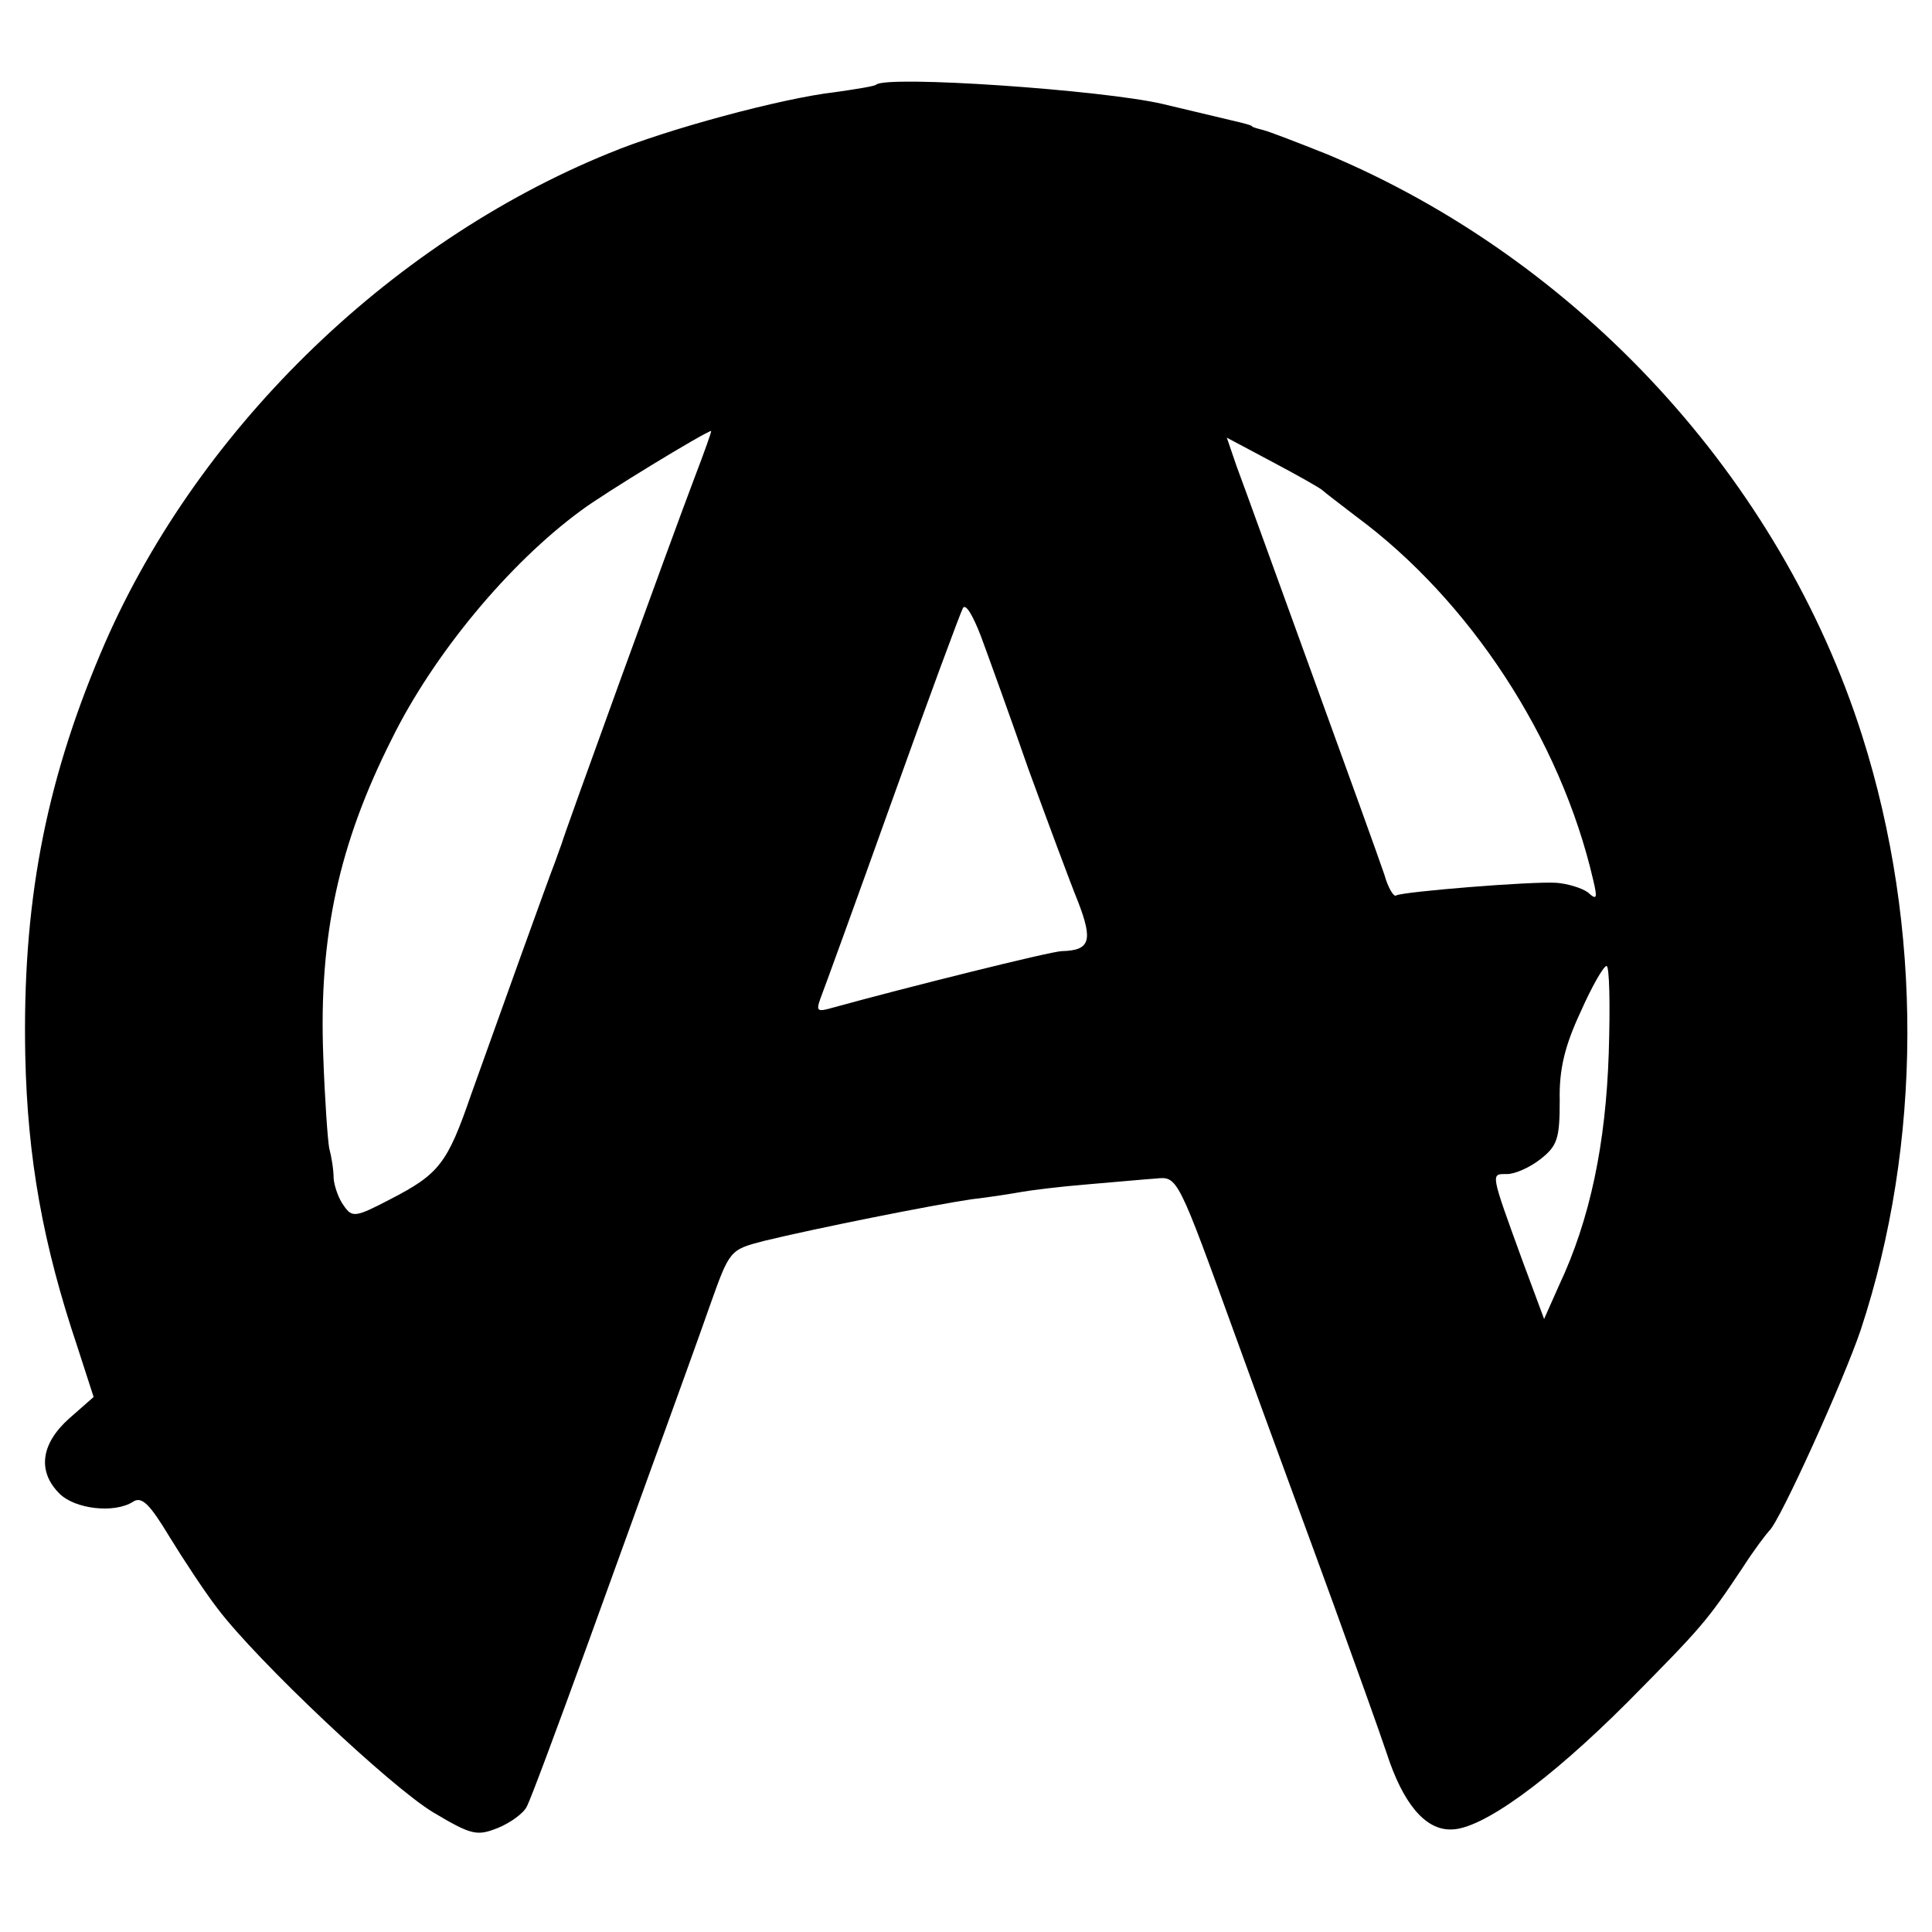 <?xml version="1.0" standalone="no"?>
<!DOCTYPE svg PUBLIC "-//W3C//DTD SVG 20010904//EN"
 "http://www.w3.org/TR/2001/REC-SVG-20010904/DTD/svg10.dtd">
<svg version="1.0" xmlns="http://www.w3.org/2000/svg"
 width="260pt" height="260pt" viewBox="0 0 260 260"
 preserveAspectRatio="xMidYMid meet">
<g transform="translate(0,260) scale(0.1,-0.1)"
fill="#000000" stroke="none">
<path d="M1179 2486 c-2 -2 -27 -6 -55 -10 -71 -8 -227 -50 -304 -82 -300
-122 -561 -379 -685 -674 -75 -178 -105 -339 -101 -540 3 -140 24 -255 70
-392 l22 -68 -33 -29 c-38 -34 -43 -71 -13 -101 21 -21 74 -27 99 -11 12 8 23
-4 49 -47 19 -31 48 -75 65 -97 53 -70 232 -239 290 -274 52 -31 59 -32 87
-21 17 7 35 20 39 29 5 9 41 106 81 216 40 110 87 241 105 290 18 50 45 124
60 167 27 76 27 76 73 88 70 17 225 48 279 56 26 3 57 8 68 10 11 2 50 7 87
10 36 3 79 7 94 8 29 3 29 2 107 -213 43 -119 103 -281 132 -361 29 -80 61
-169 71 -199 22 -68 52 -104 87 -103 41 0 131 65 237 171 100 101 107 109 155
181 16 25 33 47 36 50 14 12 100 202 123 270 83 251 84 542 2 800 -110 346
-381 640 -719 782 -40 16 -79 31 -87 33 -8 2 -15 4 -15 5 0 1 -7 3 -15 5 -8 2
-55 13 -105 25 -81 19 -372 39 -386 26z m-244 -528 c-33 -87 -176 -481 -179
-493 -2 -5 -6 -17 -9 -25 -8 -20 -78 -215 -113 -313 -32 -93 -43 -107 -109
-141 -46 -24 -51 -25 -62 -9 -7 9 -13 26 -14 37 0 12 -3 30 -6 41 -2 11 -6 67
-8 125 -6 160 21 284 92 425 56 114 158 237 255 308 29 22 167 106 175 107 1
0 -9 -28 -22 -62z m845 -18 c3 -3 23 -18 45 -35 153 -113 275 -299 319 -489 6
-25 5 -28 -7 -17 -8 6 -28 12 -43 13 -35 2 -206 -12 -215 -17 -3 -3 -11 10
-16 28 -6 18 -50 140 -98 272 -48 132 -93 257 -101 278 l-13 38 62 -33 c34
-18 64 -35 67 -38z m-396 -375 c26 -71 56 -152 67 -179 20 -52 16 -65 -22 -66
-14 0 -214 -50 -308 -76 -21 -6 -23 -5 -17 12 4 10 48 131 97 268 49 137 92
253 95 258 4 6 14 -12 24 -38 10 -27 39 -107 64 -179z m781 -382 c-4 -122 -25
-224 -67 -313 l-20 -45 -29 78 c-44 121 -43 117 -21 117 11 0 31 9 45 20 23
18 26 28 26 79 -1 42 7 74 28 119 15 34 31 62 35 62 4 0 5 -53 3 -117z"/>
</g>
</svg>
